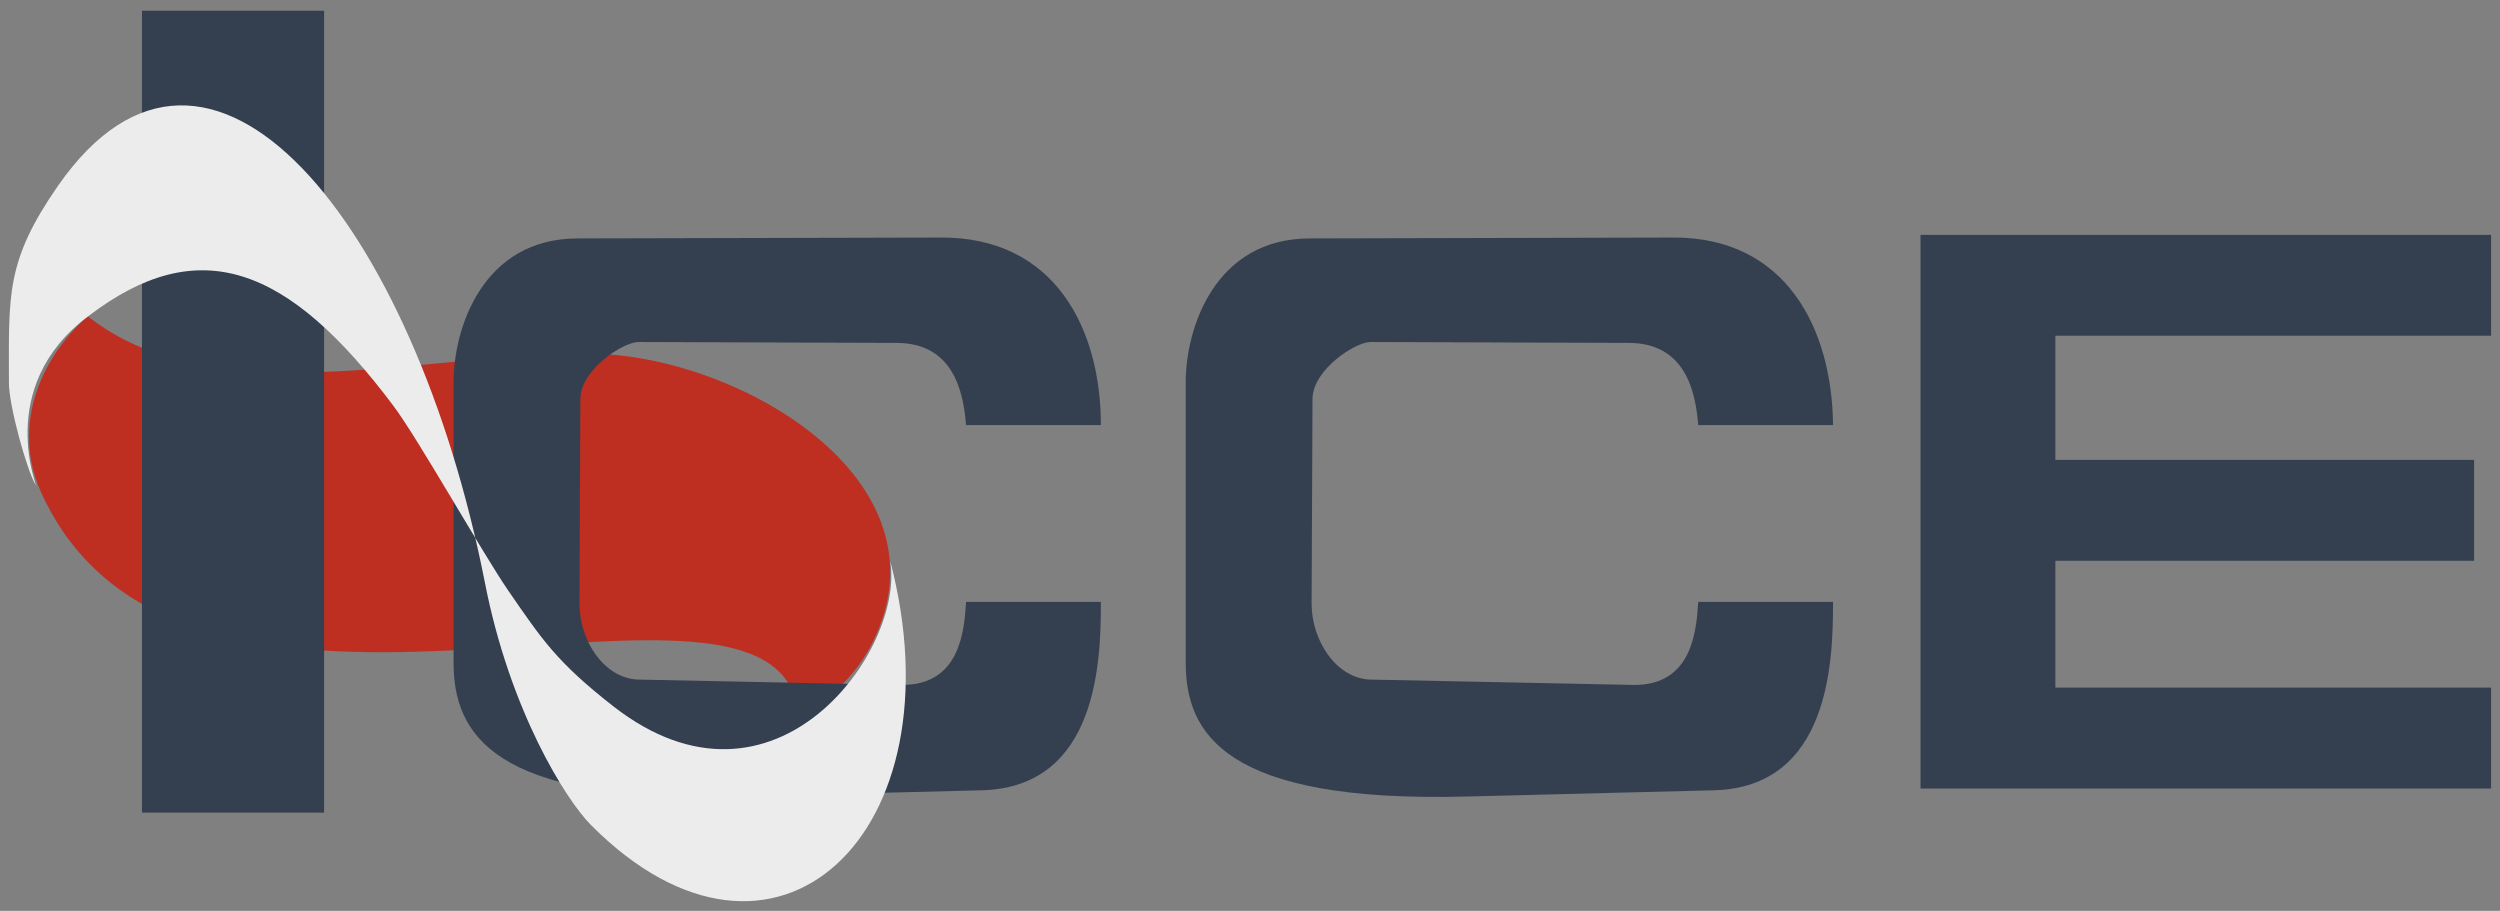 <svg width="258" height="94" viewBox="0 0 258 94" fill="none" xmlns="http://www.w3.org/2000/svg">
<rect x="0" y="0" width="258" height="94" fill="#808080" stroke="none"/>
<path fill-rule="evenodd" clip-rule="evenodd" d="M9.03 32.623C22.022 42.853 43.031 36.494 60.722 36.494C75.834 36.494 98.501 49.396 90.024 66.353C87.812 70.776 83.113 74.555 81.915 71.606C75.649 55.663 18.336 82.665 4.146 50.594C1.29 43.959 4.054 37.139 9.03 32.623Z" fill="#BE2E21"/>
<path fill-rule="evenodd" clip-rule="evenodd" d="M14.651 1.106H33.448V83.863H14.651V1.106ZM113.612 43.867H99.698C99.422 40.457 98.409 35.388 92.511 35.388L65.882 35.296C64.316 35.296 59.893 38.153 59.893 41.194L59.801 62.298C59.801 66.076 62.289 69.947 65.79 70.131L92.972 70.684C99.146 70.776 99.514 64.971 99.698 62.114H113.612C113.612 68.104 113.336 81.282 101.265 81.559L75.741 82.204C50.771 82.849 46.809 75.661 46.809 68.38V39.443C46.809 33.822 49.849 24.606 59.616 24.606L97.026 24.514C108.913 24.422 113.612 34.006 113.612 43.867ZM189.169 43.867H175.256C174.979 40.457 173.966 35.388 168.069 35.388L141.439 35.296C139.873 35.296 135.45 38.153 135.45 41.194L135.358 62.298C135.358 66.076 137.846 69.947 141.347 70.131L168.529 70.684C174.703 70.776 175.071 64.971 175.256 62.114H189.169C189.169 68.104 188.893 81.282 176.822 81.559L151.299 82.204C126.328 82.849 122.366 75.661 122.366 68.38V39.443C122.366 33.822 125.406 24.606 135.174 24.606L172.584 24.514C184.378 24.422 189.077 34.006 189.169 43.867ZM198.199 24.237H257.079V34.651H212.113V47.461H255.328V57.874H212.113V70.961H257.079V81.374H198.199V34.651V24.237Z" fill="#344050"/>
<path fill-rule="evenodd" clip-rule="evenodd" d="M91.866 57.874C99.238 85.982 79.98 104.229 60.999 85.153C58.419 82.573 52.614 73.357 50.034 60.086C42.754 23.131 21.654 -3.318 5.989 19.169C0.553 27.002 0.921 30.412 0.921 39.535C0.921 41.839 2.764 48.567 3.686 50.041C4.054 50.686 -0.737 39.996 9.122 32.623C20.456 23.961 29.67 27.278 40.635 41.931C43.123 45.249 49.665 56.861 52.429 60.916C55.931 65.984 57.405 68.288 63.302 72.896C79.98 85.89 93.433 66.998 91.866 57.874Z" fill="#ECECEC"/>
</svg>
